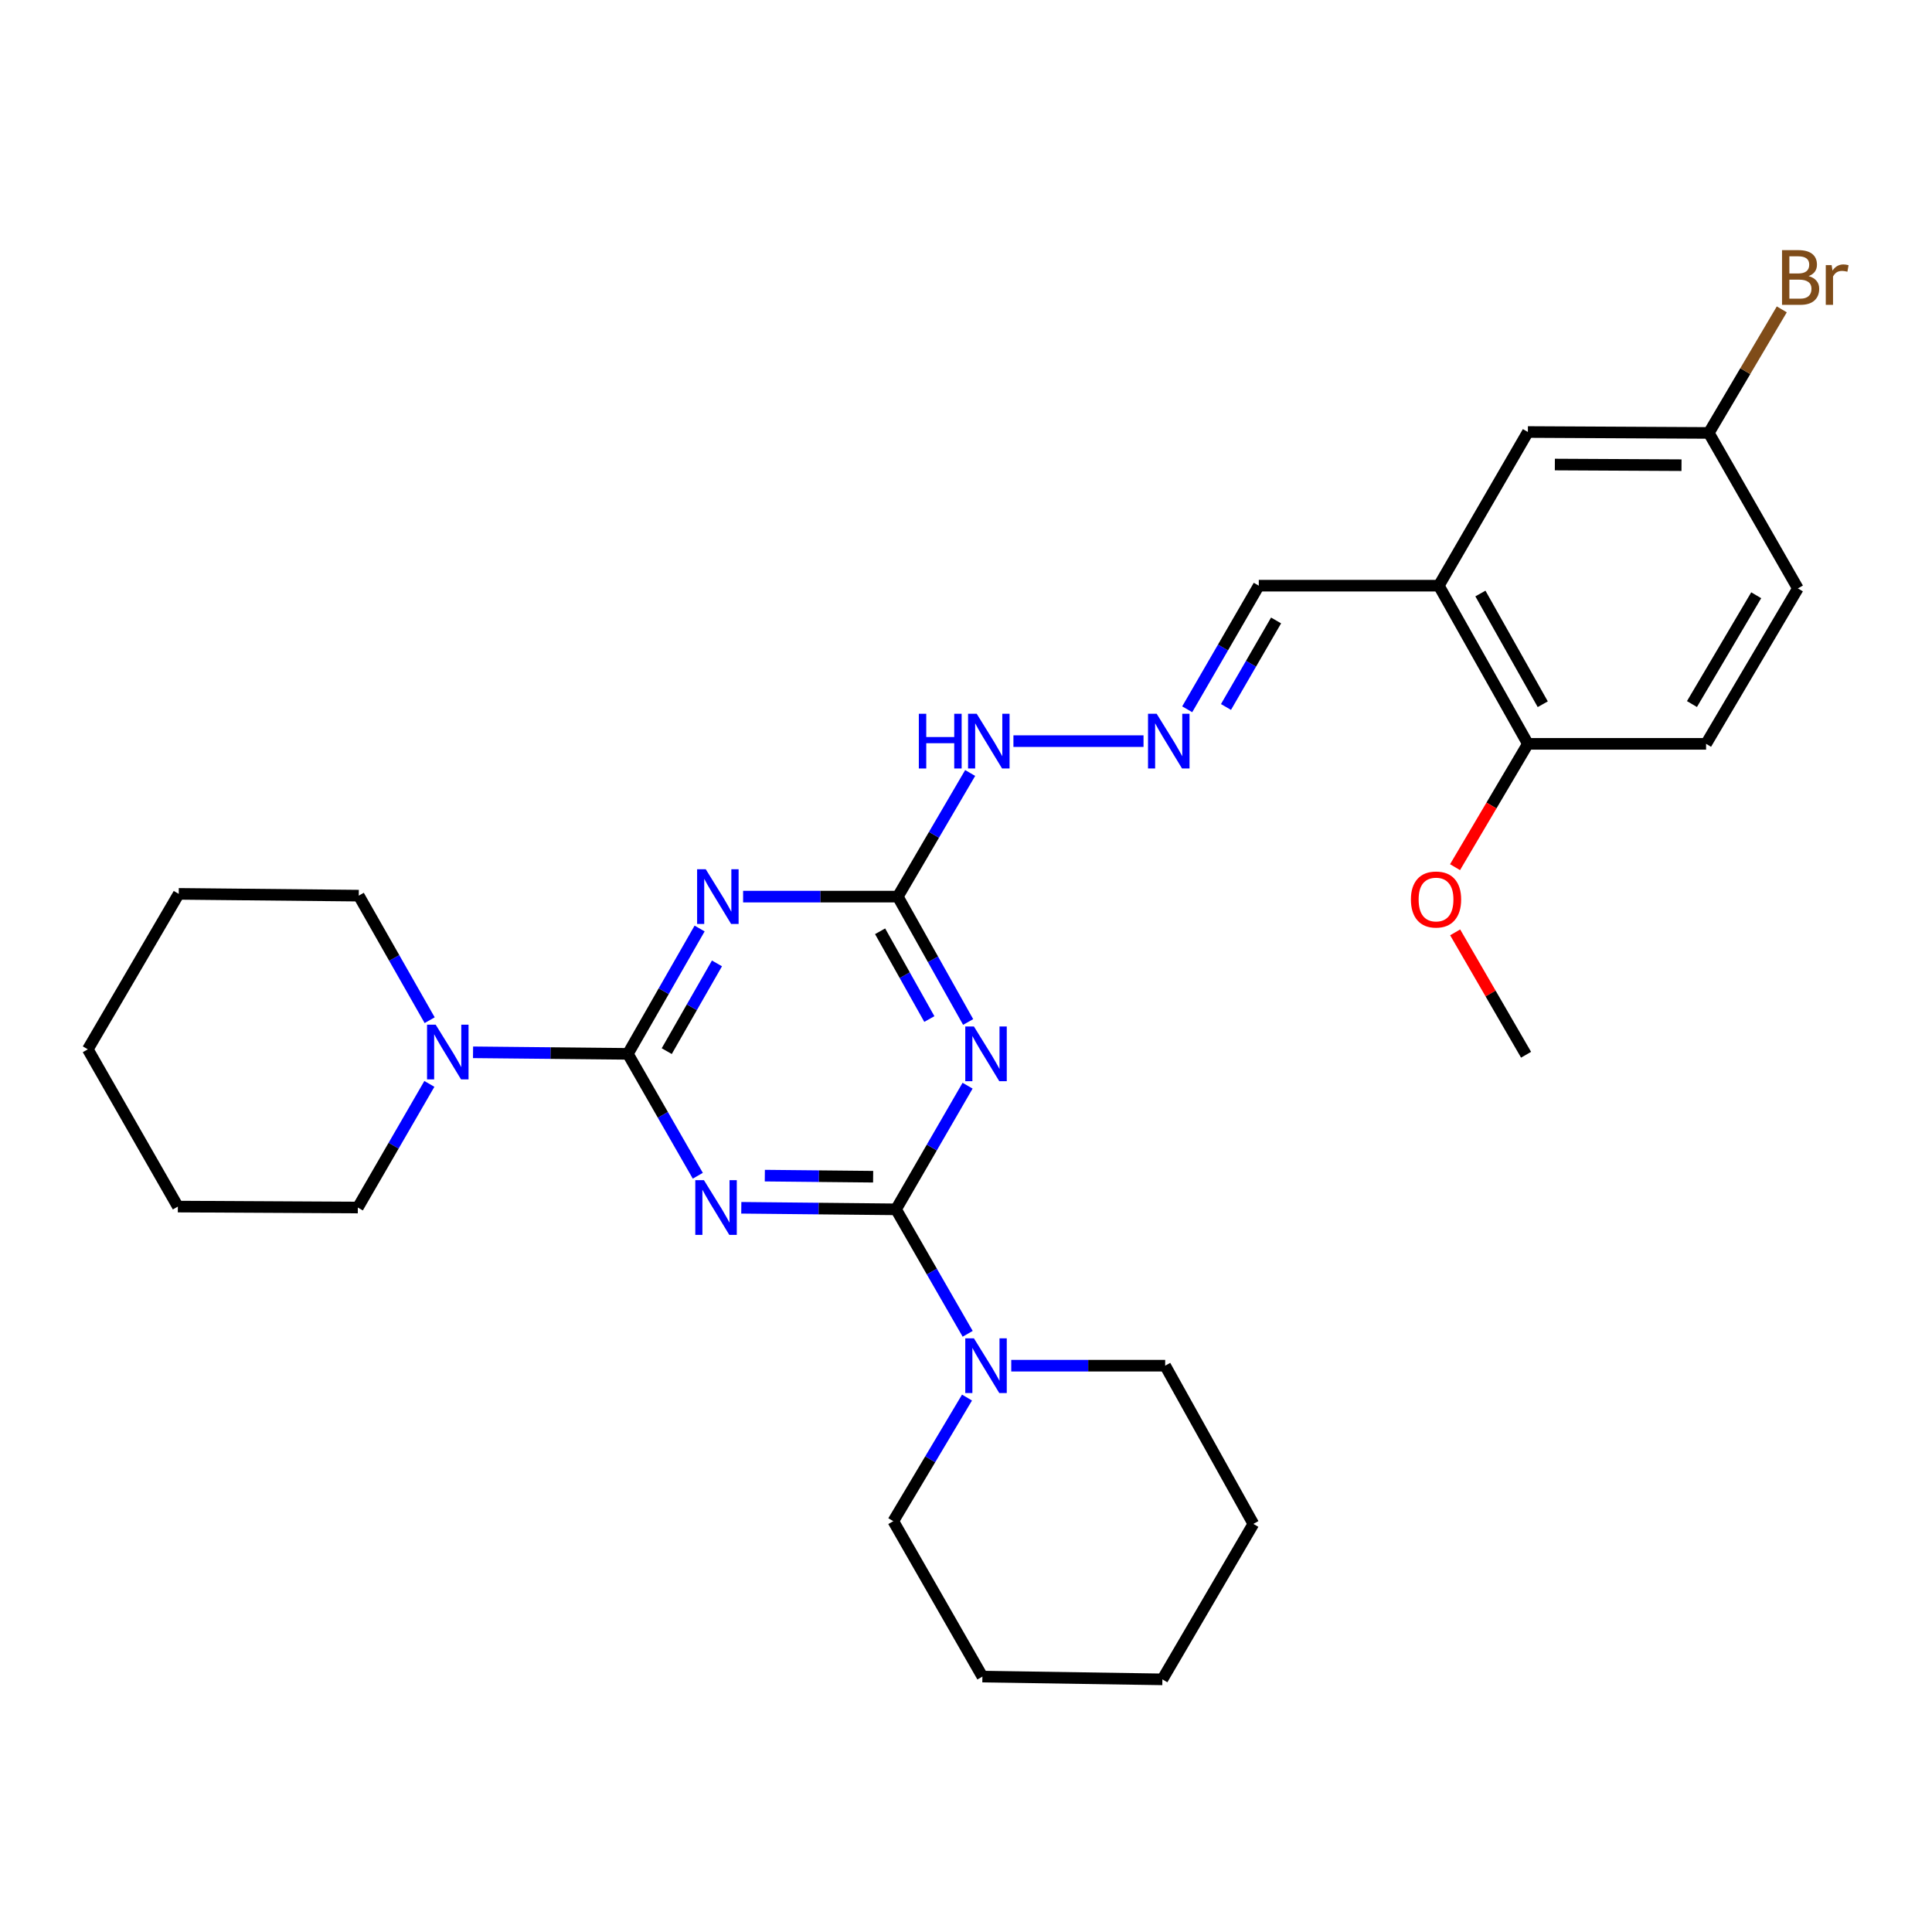 <?xml version='1.0' encoding='iso-8859-1'?>
<svg version='1.1' baseProfile='full'
              xmlns='http://www.w3.org/2000/svg'
                      xmlns:rdkit='http://www.rdkit.org/xml'
                      xmlns:xlink='http://www.w3.org/1999/xlink'
                  xml:space='preserve'
width='1000px' height='1000px' viewBox='0 0 1000 1000'>
<!-- END OF HEADER -->
<rect style='opacity:1.0;fill:#FFFFFF;stroke:none' width='1000' height='1000' x='0' y='0'> </rect>
<path class='bond-0' d='M 383.692,625.149 L 423.736,625.55' style='fill:none;fill-rule:evenodd;stroke:#0000FF;stroke-width:6px;stroke-linecap:butt;stroke-linejoin:miter;stroke-opacity:1' />
<path class='bond-0' d='M 423.736,625.55 L 463.78,625.95' style='fill:none;fill-rule:evenodd;stroke:#000000;stroke-width:6px;stroke-linecap:butt;stroke-linejoin:miter;stroke-opacity:1' />
<path class='bond-0' d='M 395.873,608.504 L 423.904,608.784' style='fill:none;fill-rule:evenodd;stroke:#0000FF;stroke-width:6px;stroke-linecap:butt;stroke-linejoin:miter;stroke-opacity:1' />
<path class='bond-0' d='M 423.904,608.784 L 451.935,609.064' style='fill:none;fill-rule:evenodd;stroke:#000000;stroke-width:6px;stroke-linecap:butt;stroke-linejoin:miter;stroke-opacity:1' />
<path class='bond-1' d='M 361.183,608.566 L 343.082,577.018' style='fill:none;fill-rule:evenodd;stroke:#0000FF;stroke-width:6px;stroke-linecap:butt;stroke-linejoin:miter;stroke-opacity:1' />
<path class='bond-1' d='M 343.082,577.018 L 324.981,545.471' style='fill:none;fill-rule:evenodd;stroke:#000000;stroke-width:6px;stroke-linecap:butt;stroke-linejoin:miter;stroke-opacity:1' />
<path class='bond-2' d='M 463.78,625.95 L 482.301,593.953' style='fill:none;fill-rule:evenodd;stroke:#000000;stroke-width:6px;stroke-linecap:butt;stroke-linejoin:miter;stroke-opacity:1' />
<path class='bond-2' d='M 482.301,593.953 L 500.821,561.955' style='fill:none;fill-rule:evenodd;stroke:#0000FF;stroke-width:6px;stroke-linecap:butt;stroke-linejoin:miter;stroke-opacity:1' />
<path class='bond-6' d='M 463.78,625.95 L 482.324,658.166' style='fill:none;fill-rule:evenodd;stroke:#000000;stroke-width:6px;stroke-linecap:butt;stroke-linejoin:miter;stroke-opacity:1' />
<path class='bond-6' d='M 482.324,658.166 L 500.869,690.382' style='fill:none;fill-rule:evenodd;stroke:#0000FF;stroke-width:6px;stroke-linecap:butt;stroke-linejoin:miter;stroke-opacity:1' />
<path class='bond-3' d='M 324.981,545.471 L 343.549,513.031' style='fill:none;fill-rule:evenodd;stroke:#000000;stroke-width:6px;stroke-linecap:butt;stroke-linejoin:miter;stroke-opacity:1' />
<path class='bond-3' d='M 343.549,513.031 L 362.117,480.592' style='fill:none;fill-rule:evenodd;stroke:#0000FF;stroke-width:6px;stroke-linecap:butt;stroke-linejoin:miter;stroke-opacity:1' />
<path class='bond-3' d='M 345.103,544.068 L 358.1,521.36' style='fill:none;fill-rule:evenodd;stroke:#000000;stroke-width:6px;stroke-linecap:butt;stroke-linejoin:miter;stroke-opacity:1' />
<path class='bond-3' d='M 358.1,521.36 L 371.098,498.653' style='fill:none;fill-rule:evenodd;stroke:#0000FF;stroke-width:6px;stroke-linecap:butt;stroke-linejoin:miter;stroke-opacity:1' />
<path class='bond-5' d='M 324.981,545.471 L 284.914,545.07' style='fill:none;fill-rule:evenodd;stroke:#000000;stroke-width:6px;stroke-linecap:butt;stroke-linejoin:miter;stroke-opacity:1' />
<path class='bond-5' d='M 284.914,545.07 L 244.848,544.67' style='fill:none;fill-rule:evenodd;stroke:#0000FF;stroke-width:6px;stroke-linecap:butt;stroke-linejoin:miter;stroke-opacity:1' />
<path class='bond-29' d='M 501.11,528.978 L 482.906,496.533' style='fill:none;fill-rule:evenodd;stroke:#0000FF;stroke-width:6px;stroke-linecap:butt;stroke-linejoin:miter;stroke-opacity:1' />
<path class='bond-29' d='M 482.906,496.533 L 464.702,464.088' style='fill:none;fill-rule:evenodd;stroke:#000000;stroke-width:6px;stroke-linecap:butt;stroke-linejoin:miter;stroke-opacity:1' />
<path class='bond-29' d='M 481.026,527.448 L 468.284,504.737' style='fill:none;fill-rule:evenodd;stroke:#0000FF;stroke-width:6px;stroke-linecap:butt;stroke-linejoin:miter;stroke-opacity:1' />
<path class='bond-29' d='M 468.284,504.737 L 455.541,482.025' style='fill:none;fill-rule:evenodd;stroke:#000000;stroke-width:6px;stroke-linecap:butt;stroke-linejoin:miter;stroke-opacity:1' />
<path class='bond-4' d='M 384.632,464.088 L 424.667,464.088' style='fill:none;fill-rule:evenodd;stroke:#0000FF;stroke-width:6px;stroke-linecap:butt;stroke-linejoin:miter;stroke-opacity:1' />
<path class='bond-4' d='M 424.667,464.088 L 464.702,464.088' style='fill:none;fill-rule:evenodd;stroke:#000000;stroke-width:6px;stroke-linecap:butt;stroke-linejoin:miter;stroke-opacity:1' />
<path class='bond-9' d='M 464.702,464.088 L 483.428,432.094' style='fill:none;fill-rule:evenodd;stroke:#000000;stroke-width:6px;stroke-linecap:butt;stroke-linejoin:miter;stroke-opacity:1' />
<path class='bond-9' d='M 483.428,432.094 L 502.155,400.099' style='fill:none;fill-rule:evenodd;stroke:#0000FF;stroke-width:6px;stroke-linecap:butt;stroke-linejoin:miter;stroke-opacity:1' />
<path class='bond-20' d='M 222.392,528.05 L 204.045,495.818' style='fill:none;fill-rule:evenodd;stroke:#0000FF;stroke-width:6px;stroke-linecap:butt;stroke-linejoin:miter;stroke-opacity:1' />
<path class='bond-20' d='M 204.045,495.818 L 185.697,463.585' style='fill:none;fill-rule:evenodd;stroke:#000000;stroke-width:6px;stroke-linecap:butt;stroke-linejoin:miter;stroke-opacity:1' />
<path class='bond-21' d='M 222.24,561.024 L 203.726,593.021' style='fill:none;fill-rule:evenodd;stroke:#0000FF;stroke-width:6px;stroke-linecap:butt;stroke-linejoin:miter;stroke-opacity:1' />
<path class='bond-21' d='M 203.726,593.021 L 185.213,625.019' style='fill:none;fill-rule:evenodd;stroke:#000000;stroke-width:6px;stroke-linecap:butt;stroke-linejoin:miter;stroke-opacity:1' />
<path class='bond-18' d='M 500.523,723.379 L 481.448,755.368' style='fill:none;fill-rule:evenodd;stroke:#0000FF;stroke-width:6px;stroke-linecap:butt;stroke-linejoin:miter;stroke-opacity:1' />
<path class='bond-18' d='M 481.448,755.368 L 462.374,787.356' style='fill:none;fill-rule:evenodd;stroke:#000000;stroke-width:6px;stroke-linecap:butt;stroke-linejoin:miter;stroke-opacity:1' />
<path class='bond-19' d='M 523.421,706.877 L 563.256,706.877' style='fill:none;fill-rule:evenodd;stroke:#0000FF;stroke-width:6px;stroke-linecap:butt;stroke-linejoin:miter;stroke-opacity:1' />
<path class='bond-19' d='M 563.256,706.877 L 603.091,706.877' style='fill:none;fill-rule:evenodd;stroke:#000000;stroke-width:6px;stroke-linecap:butt;stroke-linejoin:miter;stroke-opacity:1' />
<path class='bond-7' d='M 744.732,303.147 L 651.547,303.147' style='fill:none;fill-rule:evenodd;stroke:#000000;stroke-width:6px;stroke-linecap:butt;stroke-linejoin:miter;stroke-opacity:1' />
<path class='bond-10' d='M 744.732,303.147 L 790.83,385.015' style='fill:none;fill-rule:evenodd;stroke:#000000;stroke-width:6px;stroke-linecap:butt;stroke-linejoin:miter;stroke-opacity:1' />
<path class='bond-10' d='M 766.256,307.201 L 798.525,364.508' style='fill:none;fill-rule:evenodd;stroke:#000000;stroke-width:6px;stroke-linecap:butt;stroke-linejoin:miter;stroke-opacity:1' />
<path class='bond-11' d='M 744.732,303.147 L 790.83,223.609' style='fill:none;fill-rule:evenodd;stroke:#000000;stroke-width:6px;stroke-linecap:butt;stroke-linejoin:miter;stroke-opacity:1' />
<path class='bond-8' d='M 591.886,383.608 L 524.549,383.608' style='fill:none;fill-rule:evenodd;stroke:#0000FF;stroke-width:6px;stroke-linecap:butt;stroke-linejoin:miter;stroke-opacity:1' />
<path class='bond-12' d='M 614.5,367.124 L 633.023,335.136' style='fill:none;fill-rule:evenodd;stroke:#0000FF;stroke-width:6px;stroke-linecap:butt;stroke-linejoin:miter;stroke-opacity:1' />
<path class='bond-12' d='M 633.023,335.136 L 651.547,303.147' style='fill:none;fill-rule:evenodd;stroke:#000000;stroke-width:6px;stroke-linecap:butt;stroke-linejoin:miter;stroke-opacity:1' />
<path class='bond-12' d='M 634.567,365.929 L 647.533,343.538' style='fill:none;fill-rule:evenodd;stroke:#0000FF;stroke-width:6px;stroke-linecap:butt;stroke-linejoin:miter;stroke-opacity:1' />
<path class='bond-12' d='M 647.533,343.538 L 660.499,321.146' style='fill:none;fill-rule:evenodd;stroke:#000000;stroke-width:6px;stroke-linecap:butt;stroke-linejoin:miter;stroke-opacity:1' />
<path class='bond-13' d='M 790.83,385.015 L 883.065,385.015' style='fill:none;fill-rule:evenodd;stroke:#000000;stroke-width:6px;stroke-linecap:butt;stroke-linejoin:miter;stroke-opacity:1' />
<path class='bond-17' d='M 790.83,385.015 L 771.978,416.931' style='fill:none;fill-rule:evenodd;stroke:#000000;stroke-width:6px;stroke-linecap:butt;stroke-linejoin:miter;stroke-opacity:1' />
<path class='bond-17' d='M 771.978,416.931 L 753.127,448.846' style='fill:none;fill-rule:evenodd;stroke:#FF0000;stroke-width:6px;stroke-linecap:butt;stroke-linejoin:miter;stroke-opacity:1' />
<path class='bond-14' d='M 790.83,223.609 L 884.472,224.084' style='fill:none;fill-rule:evenodd;stroke:#000000;stroke-width:6px;stroke-linecap:butt;stroke-linejoin:miter;stroke-opacity:1' />
<path class='bond-14' d='M 804.791,240.446 L 870.34,240.779' style='fill:none;fill-rule:evenodd;stroke:#000000;stroke-width:6px;stroke-linecap:butt;stroke-linejoin:miter;stroke-opacity:1' />
<path class='bond-32' d='M 883.065,385.015 L 930.58,304.563' style='fill:none;fill-rule:evenodd;stroke:#000000;stroke-width:6px;stroke-linecap:butt;stroke-linejoin:miter;stroke-opacity:1' />
<path class='bond-32' d='M 875.755,364.421 L 909.016,308.105' style='fill:none;fill-rule:evenodd;stroke:#000000;stroke-width:6px;stroke-linecap:butt;stroke-linejoin:miter;stroke-opacity:1' />
<path class='bond-15' d='M 884.472,224.084 L 930.58,304.563' style='fill:none;fill-rule:evenodd;stroke:#000000;stroke-width:6px;stroke-linecap:butt;stroke-linejoin:miter;stroke-opacity:1' />
<path class='bond-16' d='M 884.472,224.084 L 903.361,192.106' style='fill:none;fill-rule:evenodd;stroke:#000000;stroke-width:6px;stroke-linecap:butt;stroke-linejoin:miter;stroke-opacity:1' />
<path class='bond-16' d='M 903.361,192.106 L 922.251,160.128' style='fill:none;fill-rule:evenodd;stroke:#7F4C19;stroke-width:6px;stroke-linecap:butt;stroke-linejoin:miter;stroke-opacity:1' />
<path class='bond-22' d='M 753.186,482.587 L 771.538,514.262' style='fill:none;fill-rule:evenodd;stroke:#FF0000;stroke-width:6px;stroke-linecap:butt;stroke-linejoin:miter;stroke-opacity:1' />
<path class='bond-22' d='M 771.538,514.262 L 789.89,545.936' style='fill:none;fill-rule:evenodd;stroke:#000000;stroke-width:6px;stroke-linecap:butt;stroke-linejoin:miter;stroke-opacity:1' />
<path class='bond-26' d='M 462.374,787.356 L 508.491,867.808' style='fill:none;fill-rule:evenodd;stroke:#000000;stroke-width:6px;stroke-linecap:butt;stroke-linejoin:miter;stroke-opacity:1' />
<path class='bond-25' d='M 603.091,706.877 L 648.734,788.772' style='fill:none;fill-rule:evenodd;stroke:#000000;stroke-width:6px;stroke-linecap:butt;stroke-linejoin:miter;stroke-opacity:1' />
<path class='bond-24' d='M 185.697,463.585 L 92.513,462.662' style='fill:none;fill-rule:evenodd;stroke:#000000;stroke-width:6px;stroke-linecap:butt;stroke-linejoin:miter;stroke-opacity:1' />
<path class='bond-23' d='M 185.213,625.019 L 92.056,624.525' style='fill:none;fill-rule:evenodd;stroke:#000000;stroke-width:6px;stroke-linecap:butt;stroke-linejoin:miter;stroke-opacity:1' />
<path class='bond-27' d='M 92.056,624.525 L 45.455,543.123' style='fill:none;fill-rule:evenodd;stroke:#000000;stroke-width:6px;stroke-linecap:butt;stroke-linejoin:miter;stroke-opacity:1' />
<path class='bond-30' d='M 92.513,462.662 L 45.455,543.123' style='fill:none;fill-rule:evenodd;stroke:#000000;stroke-width:6px;stroke-linecap:butt;stroke-linejoin:miter;stroke-opacity:1' />
<path class='bond-28' d='M 648.734,788.772 L 601.648,869.233' style='fill:none;fill-rule:evenodd;stroke:#000000;stroke-width:6px;stroke-linecap:butt;stroke-linejoin:miter;stroke-opacity:1' />
<path class='bond-31' d='M 508.491,867.808 L 601.648,869.233' style='fill:none;fill-rule:evenodd;stroke:#000000;stroke-width:6px;stroke-linecap:butt;stroke-linejoin:miter;stroke-opacity:1' />
<path  class='atom-0' d='M 364.363 610.859
L 373.643 625.859
Q 374.563 627.339, 376.043 630.019
Q 377.523 632.699, 377.603 632.859
L 377.603 610.859
L 381.363 610.859
L 381.363 639.179
L 377.483 639.179
L 367.523 622.779
Q 366.363 620.859, 365.123 618.659
Q 363.923 616.459, 363.563 615.779
L 363.563 639.179
L 359.883 639.179
L 359.883 610.859
L 364.363 610.859
' fill='#0000FF'/>
<path  class='atom-3' d='M 504.103 531.311
L 513.383 546.311
Q 514.303 547.791, 515.783 550.471
Q 517.263 553.151, 517.343 553.311
L 517.343 531.311
L 521.103 531.311
L 521.103 559.631
L 517.223 559.631
L 507.263 543.231
Q 506.103 541.311, 504.863 539.111
Q 503.663 536.911, 503.303 536.231
L 503.303 559.631
L 499.623 559.631
L 499.623 531.311
L 504.103 531.311
' fill='#0000FF'/>
<path  class='atom-4' d='M 365.304 449.928
L 374.584 464.928
Q 375.504 466.408, 376.984 469.088
Q 378.464 471.768, 378.544 471.928
L 378.544 449.928
L 382.304 449.928
L 382.304 478.248
L 378.424 478.248
L 368.464 461.848
Q 367.304 459.928, 366.064 457.728
Q 364.864 455.528, 364.504 454.848
L 364.504 478.248
L 360.824 478.248
L 360.824 449.928
L 365.304 449.928
' fill='#0000FF'/>
<path  class='atom-6' d='M 225.518 530.379
L 234.798 545.379
Q 235.718 546.859, 237.198 549.539
Q 238.678 552.219, 238.758 552.379
L 238.758 530.379
L 242.518 530.379
L 242.518 558.699
L 238.638 558.699
L 228.678 542.299
Q 227.518 540.379, 226.278 538.179
Q 225.078 535.979, 224.718 535.299
L 224.718 558.699
L 221.038 558.699
L 221.038 530.379
L 225.518 530.379
' fill='#0000FF'/>
<path  class='atom-7' d='M 504.103 692.717
L 513.383 707.717
Q 514.303 709.197, 515.783 711.877
Q 517.263 714.557, 517.343 714.717
L 517.343 692.717
L 521.103 692.717
L 521.103 721.037
L 517.223 721.037
L 507.263 704.637
Q 506.103 702.717, 504.863 700.517
Q 503.663 698.317, 503.303 697.637
L 503.303 721.037
L 499.623 721.037
L 499.623 692.717
L 504.103 692.717
' fill='#0000FF'/>
<path  class='atom-9' d='M 598.694 369.448
L 607.974 384.448
Q 608.894 385.928, 610.374 388.608
Q 611.854 391.288, 611.934 391.448
L 611.934 369.448
L 615.694 369.448
L 615.694 397.768
L 611.814 397.768
L 601.854 381.368
Q 600.694 379.448, 599.454 377.248
Q 598.254 375.048, 597.894 374.368
L 597.894 397.768
L 594.214 397.768
L 594.214 369.448
L 598.694 369.448
' fill='#0000FF'/>
<path  class='atom-10' d='M 475.587 369.448
L 479.427 369.448
L 479.427 381.488
L 493.907 381.488
L 493.907 369.448
L 497.747 369.448
L 497.747 397.768
L 493.907 397.768
L 493.907 384.688
L 479.427 384.688
L 479.427 397.768
L 475.587 397.768
L 475.587 369.448
' fill='#0000FF'/>
<path  class='atom-10' d='M 505.547 369.448
L 514.827 384.448
Q 515.747 385.928, 517.227 388.608
Q 518.707 391.288, 518.787 391.448
L 518.787 369.448
L 522.547 369.448
L 522.547 397.768
L 518.667 397.768
L 508.707 381.368
Q 507.547 379.448, 506.307 377.248
Q 505.107 375.048, 504.747 374.368
L 504.747 397.768
L 501.067 397.768
L 501.067 369.448
L 505.547 369.448
' fill='#0000FF'/>
<path  class='atom-17' d='M 936.135 142.912
Q 938.855 143.672, 940.215 145.352
Q 941.615 146.992, 941.615 149.432
Q 941.615 153.352, 939.095 155.592
Q 936.615 157.792, 931.895 157.792
L 922.375 157.792
L 922.375 129.472
L 930.735 129.472
Q 935.575 129.472, 938.015 131.432
Q 940.455 133.392, 940.455 136.992
Q 940.455 141.272, 936.135 142.912
M 926.175 132.672
L 926.175 141.552
L 930.735 141.552
Q 933.535 141.552, 934.975 140.432
Q 936.455 139.272, 936.455 136.992
Q 936.455 132.672, 930.735 132.672
L 926.175 132.672
M 931.895 154.592
Q 934.655 154.592, 936.135 153.272
Q 937.615 151.952, 937.615 149.432
Q 937.615 147.112, 935.975 145.952
Q 934.375 144.752, 931.295 144.752
L 926.175 144.752
L 926.175 154.592
L 931.895 154.592
' fill='#7F4C19'/>
<path  class='atom-17' d='M 948.055 137.232
L 948.495 140.072
Q 950.655 136.872, 954.175 136.872
Q 955.295 136.872, 956.815 137.272
L 956.215 140.632
Q 954.495 140.232, 953.535 140.232
Q 951.855 140.232, 950.735 140.912
Q 949.655 141.552, 948.775 143.112
L 948.775 157.792
L 945.015 157.792
L 945.015 137.232
L 948.055 137.232
' fill='#7F4C19'/>
<path  class='atom-18' d='M 730.288 465.583
Q 730.288 458.783, 733.648 454.983
Q 737.008 451.183, 743.288 451.183
Q 749.568 451.183, 752.928 454.983
Q 756.288 458.783, 756.288 465.583
Q 756.288 472.463, 752.888 476.383
Q 749.488 480.263, 743.288 480.263
Q 737.048 480.263, 733.648 476.383
Q 730.288 472.503, 730.288 465.583
M 743.288 477.063
Q 747.608 477.063, 749.928 474.183
Q 752.288 471.263, 752.288 465.583
Q 752.288 460.023, 749.928 457.223
Q 747.608 454.383, 743.288 454.383
Q 738.968 454.383, 736.608 457.183
Q 734.288 459.983, 734.288 465.583
Q 734.288 471.303, 736.608 474.183
Q 738.968 477.063, 743.288 477.063
' fill='#FF0000'/>
</svg>
